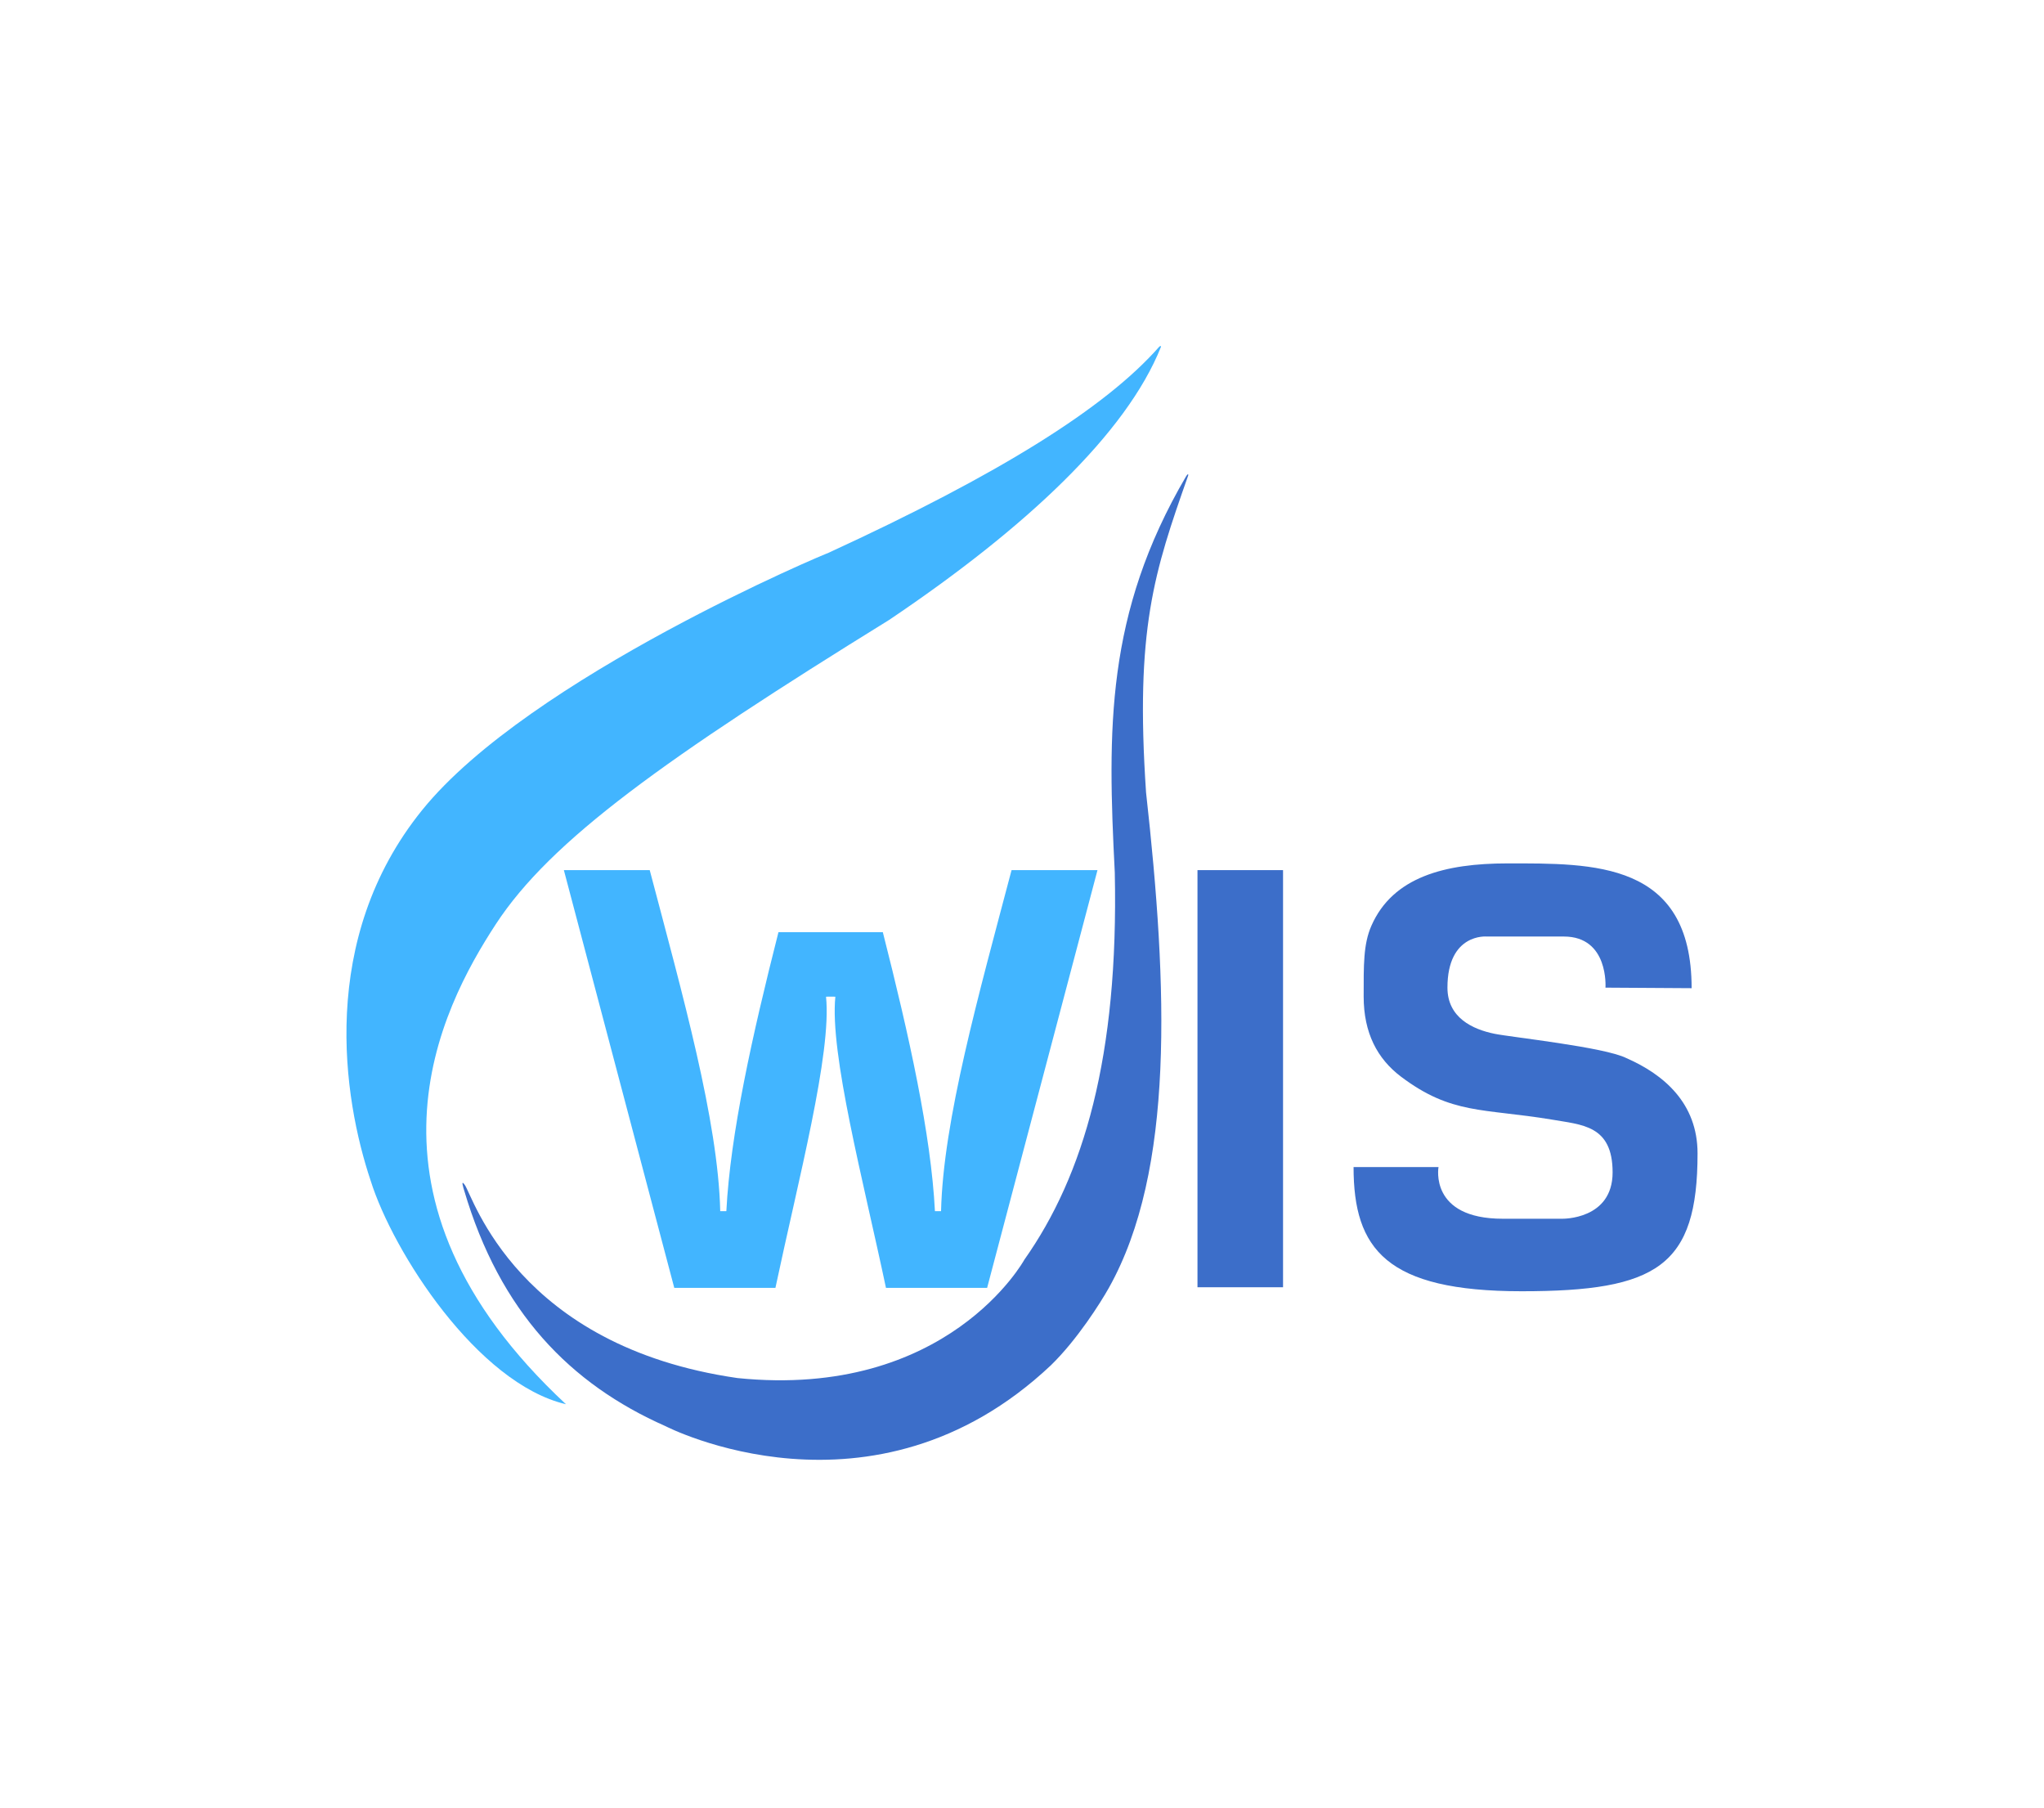 <?xml version="1.0" encoding="UTF-8"?> <svg xmlns="http://www.w3.org/2000/svg" xmlns:xlink="http://www.w3.org/1999/xlink" xmlns:svgjs="http://svgjs.dev/svgjs" version="1.1" width="564.73" height="499.55"><svg xmlns="http://www.w3.org/2000/svg" xmlns:xlink="http://www.w3.org/1999/xlink" version="1.1" id="SvgjsSvg1001" x="0px" y="0px" viewBox="0 0 564.73 499.55" style="enable-background:new 0 0 564.73 499.55;" xml:space="preserve"> <style type="text/css"> .st0{fill:#42B5FF;} .st1{fill:#3C6EC9;} </style> <g> <path class="st0" d="M156.37,387.91C94.65,330.46,121.81,278.53,137,255.28s46.99-45.89,108.67-84.04 c37.93-25.52,65.56-51.61,75.06-75.35c0.15-0.38-0.19-0.4-0.52-0.03c-14.77,16.77-43.99,35.11-91.61,56.99 c0.99-0.58-82.29,34.23-111.95,70.91c-28.81,35.62-21.89,79.6-14.23,102.43C108.65,345.98,131.91,382.17,156.37,387.91z"></path> <path class="st0" d="M303.22,240.37l-30.49,115.39h-27.95c-6.29-29.73-15.58-64.81-13.98-80.43l-1.29-0.02l-1.29,0.02 c1.61,15.62-7.68,50.7-13.98,80.43h-27.95l-30.5-115.39h23.72c9.11,34.55,18.89,69.18,19.48,94.21h1.69 c1.09-21.26,7.11-48.41,14.4-77.08h28.83c7.29,28.67,13.31,55.82,14.4,77.08h1.69c0.59-25.04,10.36-59.67,19.48-94.21H303.22z"></path> <rect x="330.85" y="240.37" transform="matrix(-1 -1.224647e-16 1.224647e-16 -1 685.338 595.965)" class="st1" width="23.64" height="115.23"></rect> <path class="st1" d="M443.57,272.83c0,0,0.98-14.12-11.49-14.12c-15.1,0-21.34,0-21.34,0s-10.83-0.98-10.83,14.12 c0,8.3,6.95,11.52,13.03,12.75c4.74,0.96,30.3,3.66,36.4,6.71c10.35,4.53,19.67,12.46,19.67,26.33c0,31.19-11.16,38.08-48.59,38.08 s-46.45-11.65-46.45-34.31h23.47c0,0-2.63,14.28,17.73,14.28c20.35,0,16.42,0,16.42,0s13.95,0.33,13.95-12.8 s-8.54-13.13-16.91-14.61c-18.88-3.12-27.59-1.32-41.53-11.82c-6.56-4.94-10.34-12.08-10.34-22.16c0-8.65-0.11-14.41,2.13-19.53 c5.94-13.56,20.44-17.24,37.59-17.24c23.64,0,50.89-0.66,50.89,34.47L443.57,272.83z"></path> <path class="st1" d="M328.23,131.5c-9.32,26.45-14.64,42.29-11.59,87.41c6.01,53.85,7.93,104.41-10.29,136.88 c-2.23,3.98-8.71,14.27-16.01,21.37c-49.24,46.39-106.44,16.82-106.44,16.82c-26.4-11.67-45.76-31.56-55.68-65.21 c-0.14-0.48-1.03-3.17,0.2-1.44c2.3,3.28,14.52,44.58,75.34,53.35c58.11,5.91,79.26-32.7,79.26-32.7 c16.39-23.25,26.08-56.13,24.98-106.99c-2.01-39.53-2.54-71.41,19.66-109.34C328.08,130.9,328.48,130.78,328.23,131.5z"></path> </g> </svg><style>@media (prefers-color-scheme: light) { :root { filter: none; } } @media (prefers-color-scheme: dark) { :root { filter: none; } } </style></svg> 